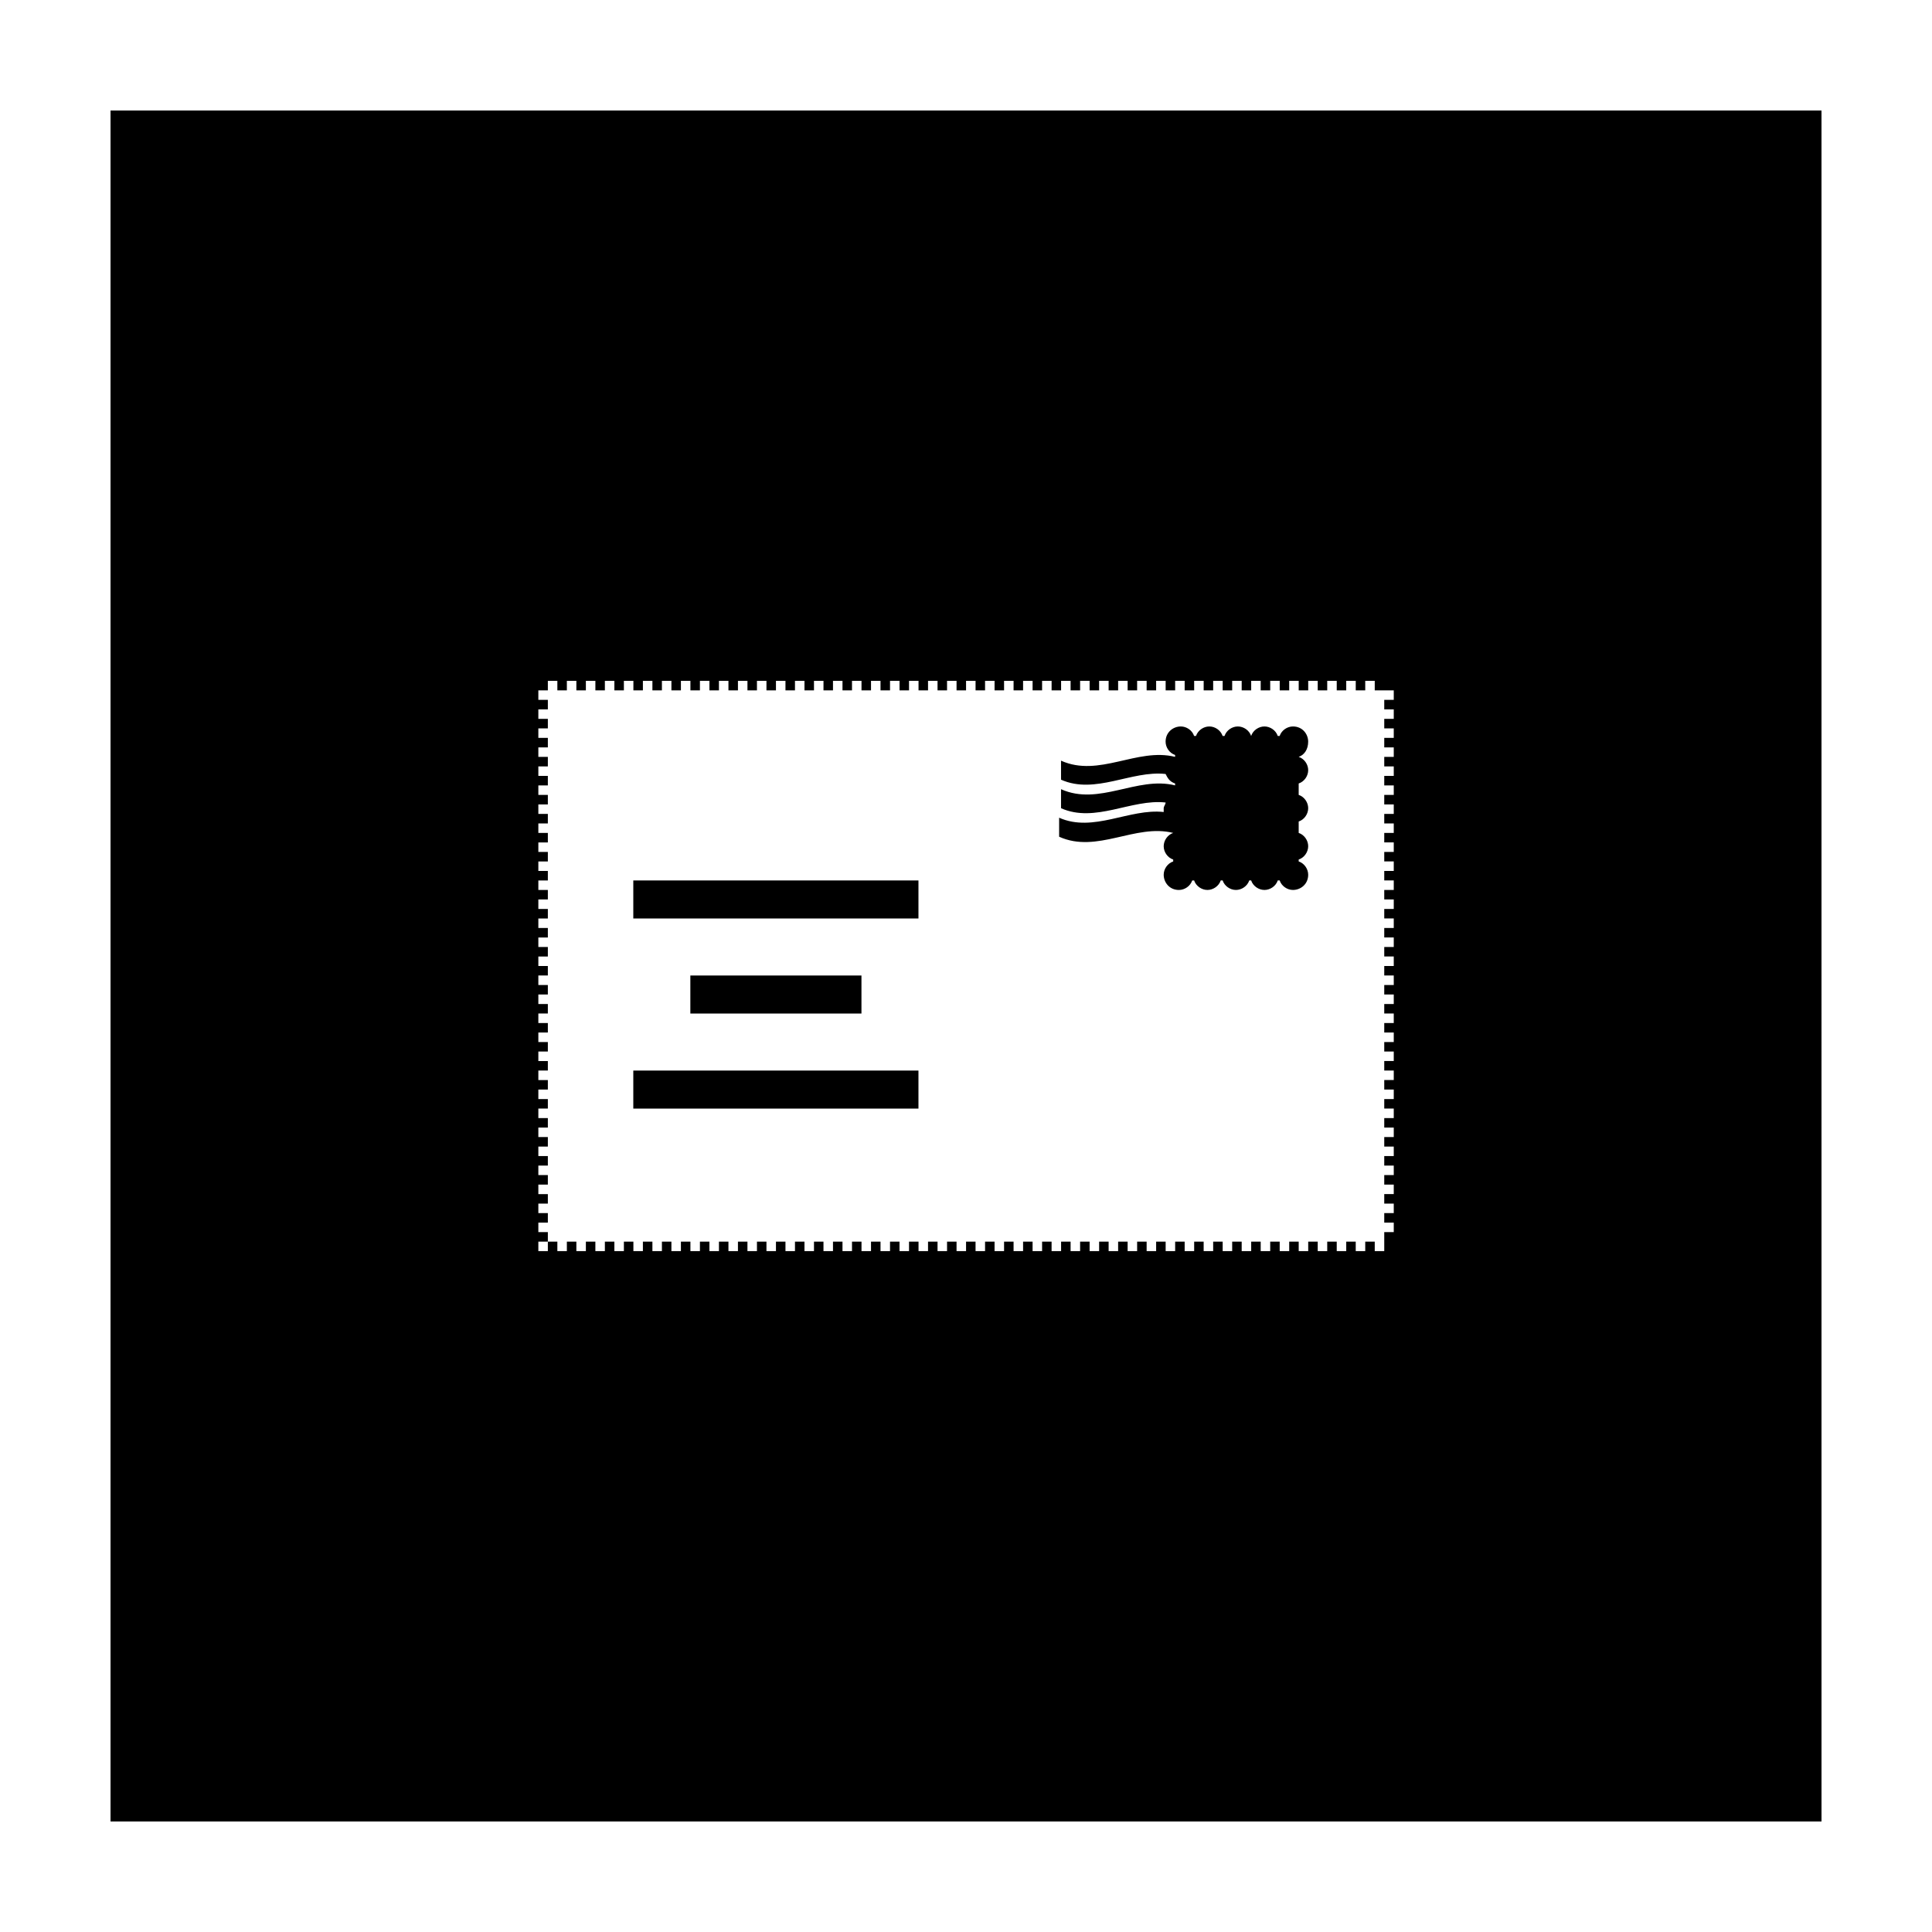 <?xml version="1.0" encoding="UTF-8"?>
<!-- Uploaded to: SVG Repo, www.svgrepo.com, Generator: SVG Repo Mixer Tools -->
<svg fill="#000000" width="800px" height="800px" version="1.1" viewBox="144 144 512 512" xmlns="http://www.w3.org/2000/svg">
 <g>
  <path d="m173.29 173.29v453.43h453.43l-0.004-453.43zm340.07 156.18h-2.519v2.519h2.519v2.519h-2.519v2.519h2.519v2.519h-2.519v2.519h2.519v2.516h-2.519v2.519h2.519v2.519h-2.519v2.519h2.519v2.519h-2.519v2.519h2.519v2.519h-2.519v2.519h2.519v2.516h-2.519v2.519h2.519v2.519h-2.519v2.519h2.519v2.519h-2.519v2.519h2.519v2.519h-2.519v2.519h2.519v2.516h-2.519v2.519h2.519v2.519h-2.519v2.519h2.519v2.519h-2.519v2.519h2.519v2.519h-2.519v2.519h2.519v2.516h-2.519v2.519h2.519v2.519h-2.519v2.519h2.519v2.519h-2.519v2.519h2.519v2.519h-2.519v2.519h2.519v2.516h-2.519v2.519h2.519v2.519h-2.519v2.519h2.519v2.519h-2.519v2.519h2.519v2.519h-2.519v2.519h2.519v2.516h-2.519v2.519h2.519v2.519h-2.519v2.519h2.519v2.519h-2.519v2.519h2.519v2.519h-2.519v2.519h2.519v2.516h-2.519v2.519h2.519v2.519h-2.519v5.039h-2.519v-2.519h-2.519v2.519h-2.519v-2.519h-2.516v2.519h-2.519v-2.519h-2.519v2.519h-2.519v-2.519h-2.519v2.519h-2.519v-2.519h-2.519v2.519h-2.519v-2.519h-2.516v2.519h-2.519v-2.519h-2.519v2.519h-2.519v-2.519h-2.519v2.519h-2.519v-2.519h-2.519v2.519h-2.519v-2.519h-2.516v2.519h-2.519v-2.519h-2.519v2.519h-2.519v-2.519h-2.519v2.519h-2.519v-2.519h-2.519v2.519h-2.519v-2.519h-2.516v2.519h-2.519v-2.519h-2.519v2.519h-2.519v-2.519h-2.519v2.519h-2.519v-2.519h-2.519v2.519h-2.519v-2.519h-2.516v2.519h-2.519v-2.519h-2.519v2.519h-2.519v-2.519h-2.519v2.519h-2.519v-2.519h-2.519v2.519h-2.519v-2.519h-2.516v2.519h-2.519v-2.519h-2.519v2.519h-2.519v-2.519h-2.519v2.519h-2.519v-2.519h-2.519v2.519h-2.519v-2.519h-2.516v2.519h-2.519v-2.519h-2.519v2.519h-2.519v-2.519h-2.519v2.519h-2.519v-2.519h-2.519v2.519h-2.519v-2.519h-2.516v2.519h-2.519v-2.519h-2.519v2.519h-2.519v-2.519h-2.519v2.519h-2.519v-2.519h-2.519v2.519h-2.519v-2.519h-2.516v2.519h-2.519v-2.519h-2.519v2.519h-2.519v-2.519h-2.519v2.519h-2.519v-2.519h-2.519v2.519h-2.519v-2.519h-2.516v2.519h-2.519v-2.519h-2.519v2.519h-2.519v-2.519h-2.519v2.519h-2.519v-2.519h-2.519v2.519h-2.519v-2.519h-2.516v2.519h-2.519v-2.519h-2.519v2.519h-2.519v-2.519h-2.519v2.519h-2.519v-2.519h2.519v-2.519h-2.519v-2.519h2.519v-2.519h-2.519v-2.519l2.519 0.004v-2.519h-2.519v-2.519h2.519v-2.519h-2.519v-2.519h2.519v-2.519h-2.519v-2.519h2.519v-2.519h-2.519v-2.519l2.519 0.004v-2.519h-2.519v-2.519h2.519v-2.519h-2.519v-2.519h2.519v-2.519h-2.519v-2.519h2.519v-2.519h-2.519v-2.519l2.519 0.004v-2.519h-2.519v-2.519h2.519v-2.519h-2.519v-2.519h2.519v-2.519h-2.519v-2.519h2.519v-2.519h-2.519v-2.519h2.519v-2.516h-2.519v-2.519h2.519v-2.519h-2.519v-2.519h2.519v-2.519h-2.519v-2.519h2.519v-2.519h-2.519v-2.519h2.519v-2.516h-2.519v-2.519h2.519v-2.519h-2.519v-2.519h2.519v-2.519h-2.519v-2.519h2.519v-2.519h-2.519v-2.519h2.519v-2.516h-2.519v-2.519h2.519v-2.519h-2.519v-2.519h2.519v-2.519h-2.519v-2.519h2.519v-2.519h-2.519v-2.519h2.519v-2.516h-2.519v-2.519h2.519v-2.519h-2.519v-2.519h2.519v-2.519h-2.519v-2.519h2.519v-2.519h2.519v2.519h2.519v-2.519h2.519v2.519h2.519v-2.519h2.519v2.519h2.516v-2.519h2.519v2.519h2.519v-2.519h2.519v2.519h2.519v-2.519h2.519v2.519h2.519v-2.519h2.519v2.519h2.516v-2.519h2.519v2.519h2.519v-2.519h2.519v2.519h2.519v-2.519h2.519v2.519h2.519v-2.519h2.519v2.519h2.516v-2.519h2.519v2.519h2.519v-2.519h2.519v2.519h2.519v-2.519h2.519v2.519h2.519v-2.519h2.519v2.519h2.516v-2.519h2.519v2.519h2.519v-2.519h2.519v2.519h2.519v-2.519h2.519v2.519h2.519v-2.519h2.519v2.519h2.516v-2.519h2.519v2.519h2.519v-2.519h2.519v2.519h2.519v-2.519h2.519v2.519h2.519v-2.519h2.519v2.519h2.516v-2.519h2.519v2.519h2.519v-2.519h2.519v2.519h2.519v-2.519h2.519v2.519h2.519v-2.519h2.519v2.519h2.516v-2.519h2.519v2.519h2.519v-2.519h2.519v2.519h2.519v-2.519h2.519v2.519h2.519v-2.519h2.519v2.519h2.516v-2.519h2.519v2.519h2.519v-2.519h2.519v2.519h2.519v-2.519h2.519v2.519h2.519v-2.519h2.519v2.519h2.516v-2.519h2.519v2.519h2.519v-2.519h2.519v2.519h2.519v-2.519h2.519v2.519h2.519v-2.519h2.519v2.519h2.516v-2.519h2.519v2.519h2.519v-2.519h2.519v2.519h2.519v-2.519h2.519v2.519h2.519v-2.519h2.519v2.519h2.516v-2.519h2.519v2.519h5.039z"/>
  <path d="m490.68 340.55c0-2.016-1.512-4.031-4.031-4.031-1.512 0-3.023 1.008-3.527 2.519h-0.504c-0.504-1.512-2.016-2.519-3.527-2.519s-3.023 1.008-3.527 2.519h0.004c-0.504-1.512-2.016-2.519-3.527-2.519s-3.023 1.008-3.527 2.519h-0.504c-0.504-1.512-2.016-2.519-3.527-2.519s-3.023 1.008-3.527 2.519h-0.5c-0.504-1.512-2.016-2.519-3.527-2.519-2.016 0-4.031 1.512-4.031 4.031 0 1.512 1.008 3.023 2.519 3.527v0.5c-10.078-2.519-20.152 5.543-30.23 1.008v5.039c9.07 4.031 18.641-2.519 27.711-1.512 0.504 1.008 1.008 2.016 2.519 2.519v0.504c-10.078-2.519-20.152 5.543-30.23 1.008v5.039c9.07 4.031 18.641-2.519 27.711-1.512 0 0.504-0.504 1.008-0.504 1.512v1.008c-9.07-1.008-18.641 5.543-27.711 1.512v5.039c10.078 4.535 20.152-3.527 30.23-1.008-1.512 0.504-2.519 2.016-2.519 3.527s1.008 3.023 2.519 3.527v0.504c-1.512 0.504-2.519 2.016-2.519 3.527 0 2.016 1.512 4.031 4.031 4.031 1.512 0 3.023-1.008 3.527-2.519l0.504-0.004c0.504 1.512 2.016 2.519 3.527 2.519s3.023-1.008 3.527-2.519h0.504c0.504 1.512 2.016 2.519 3.527 2.519s3.023-1.008 3.527-2.519h0.5c0.504 1.512 2.016 2.519 3.527 2.519 1.512 0 3.023-1.008 3.527-2.519h0.504c0.504 1.512 2.016 2.519 3.527 2.519 2.016 0 4.031-1.512 4.031-4.031 0-1.512-1.008-3.023-2.519-3.527v-0.504c1.512-0.504 2.519-2.016 2.519-3.527 0-1.512-1.008-3.023-2.519-3.527v-3.023c1.512-0.504 2.519-2.016 2.519-3.527 0-1.512-1.008-3.023-2.519-3.527v-3.023c1.512-0.504 2.519-2.016 2.519-3.527 0-1.512-1.008-3.023-2.519-3.527l-0.004 0.004c1.512-0.504 2.519-2.016 2.519-4.027z"/>
  <path d="m311.83 427.71h75.57v10.078h-75.57z"/>
  <path d="m311.83 377.33h75.57v10.078h-75.57z"/>
  <path d="m326.95 402.52h45.344v10.078h-45.344z"/>
 </g>
</svg>